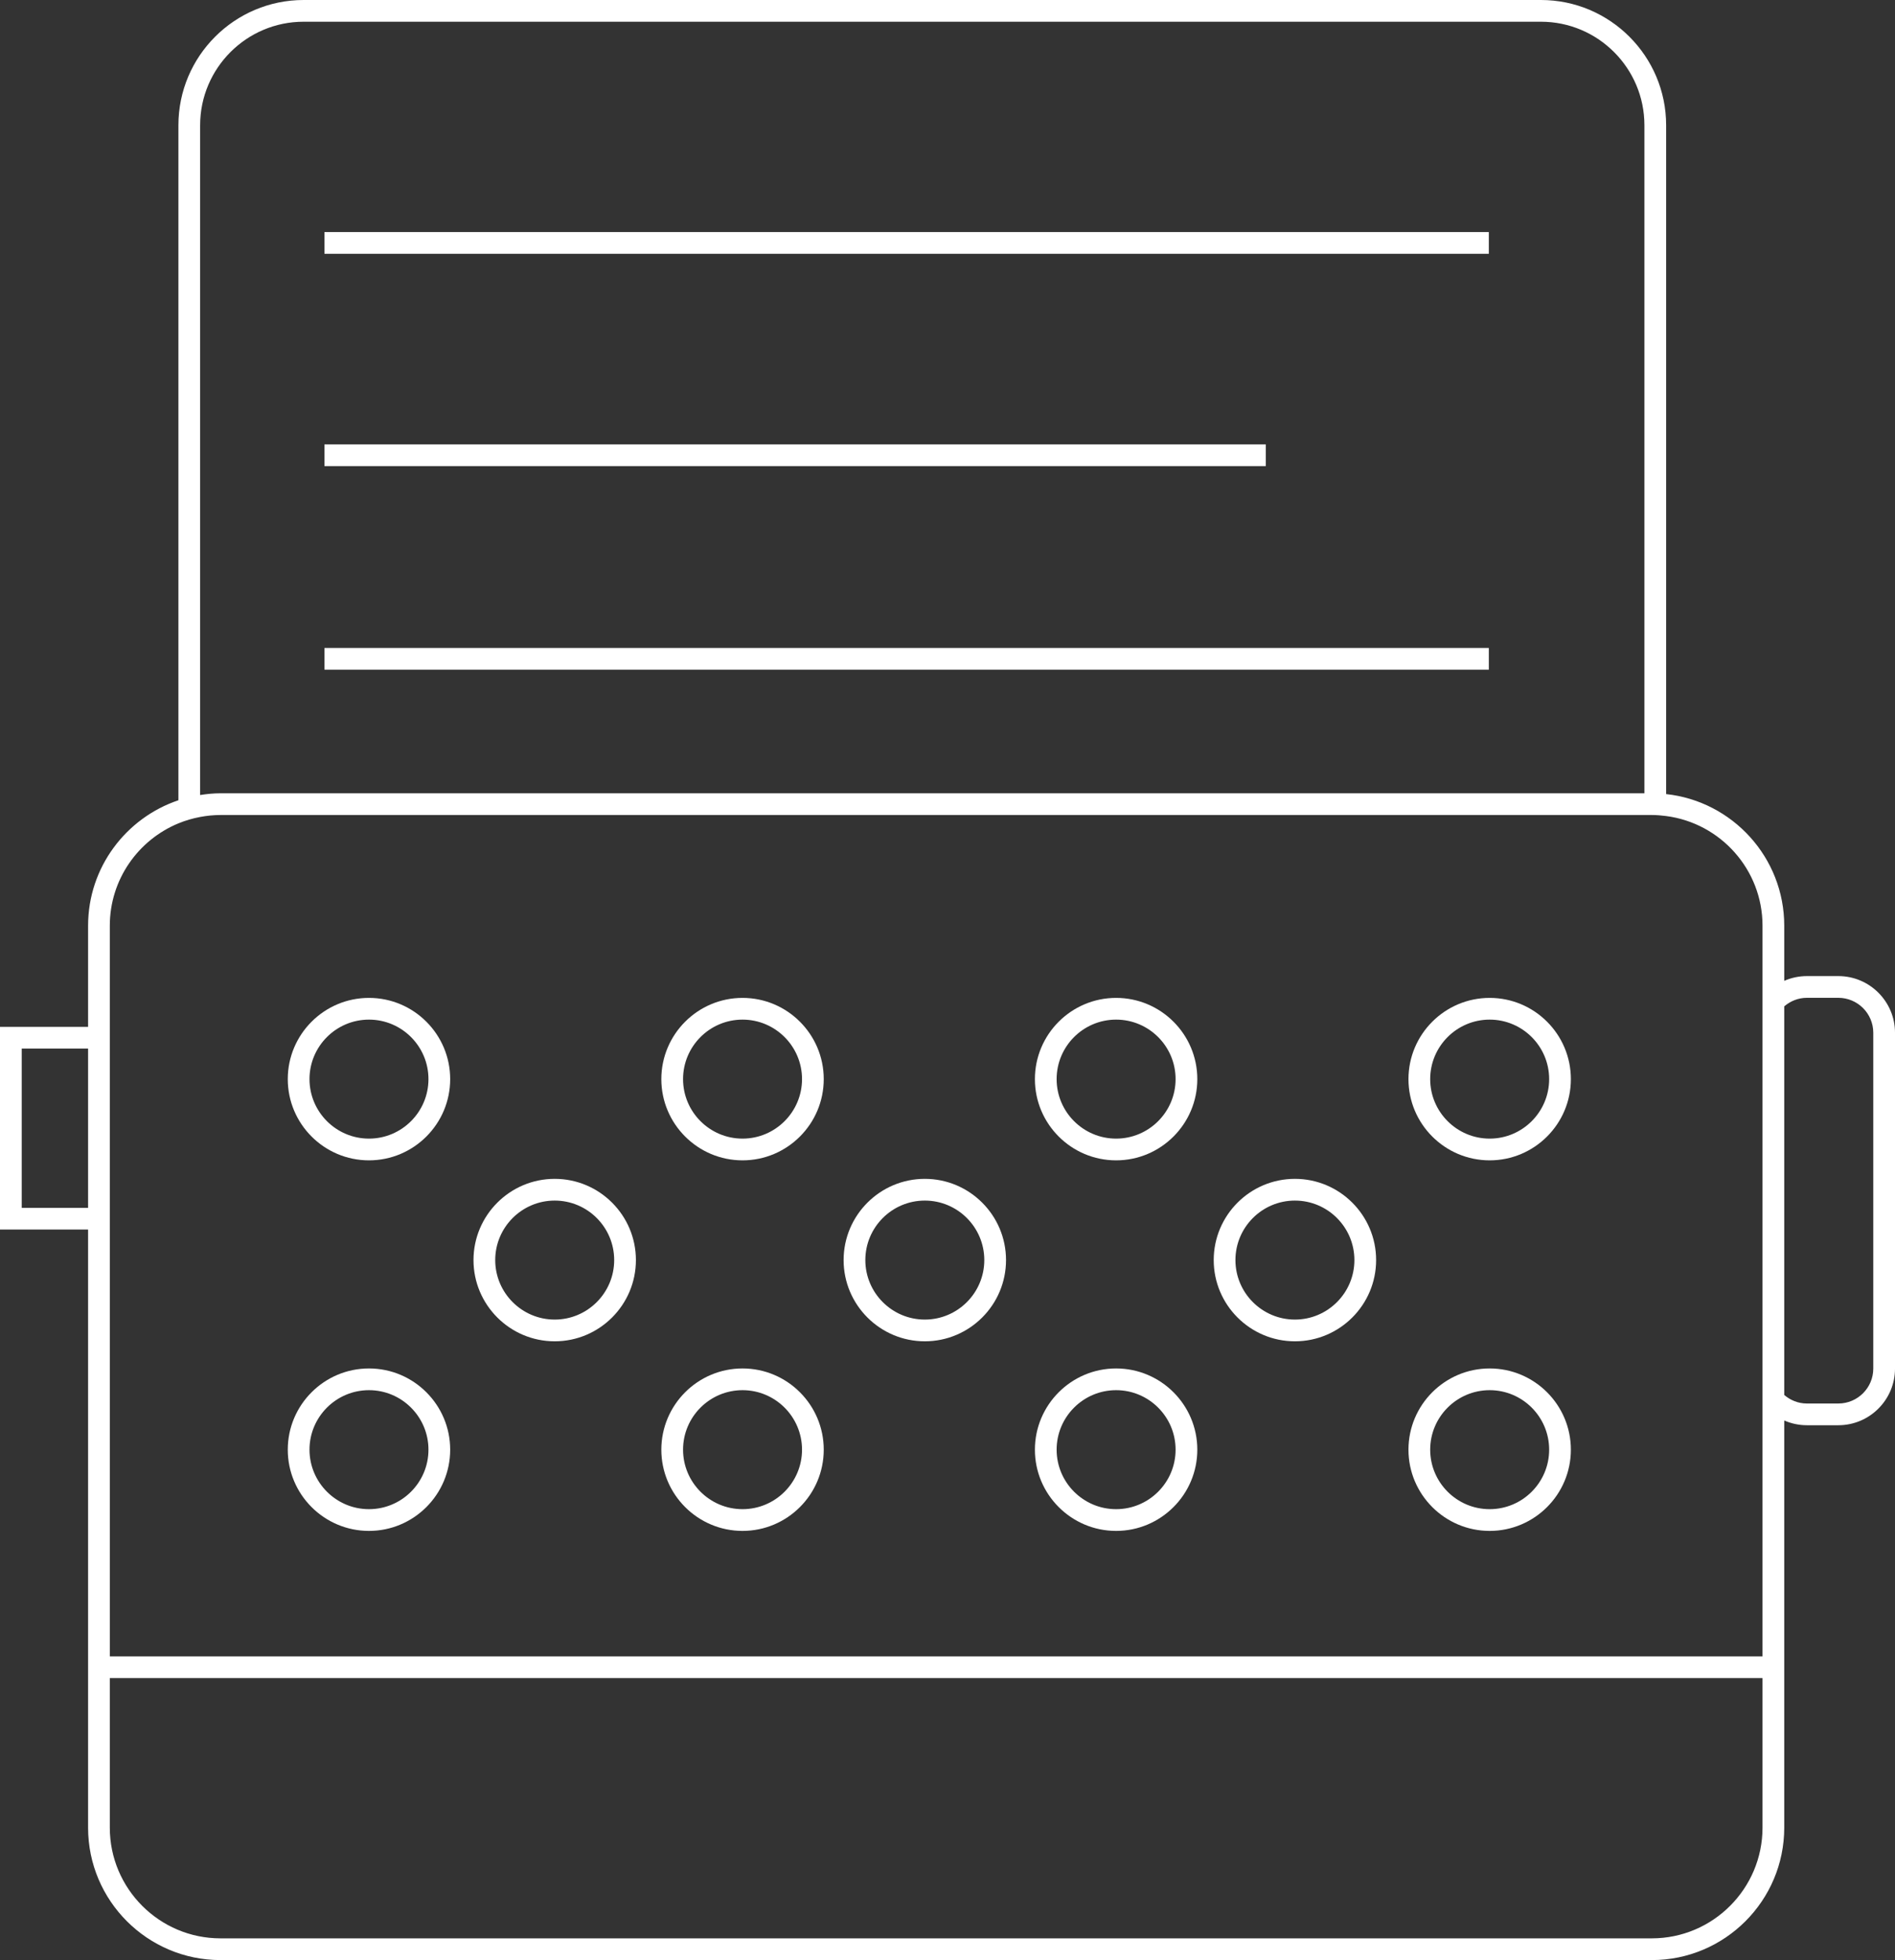 <?xml version="1.0" encoding="utf-8"?>
<!-- Generator: Adobe Illustrator 17.0.2, SVG Export Plug-In . SVG Version: 6.00 Build 0)  -->
<!DOCTYPE svg PUBLIC "-//W3C//DTD SVG 1.1//EN" "http://www.w3.org/Graphics/SVG/1.1/DTD/svg11.dtd">
<svg version="1.1" id="Layer_1" xmlns="http://www.w3.org/2000/svg" xmlns:xlink="http://www.w3.org/1999/xlink" x="0px" y="0px"
	 width="261.716px" height="270.625px" viewBox="0 0 261.716 270.625" enable-background="new 0 0 261.716 270.625"
	 xml:space="preserve">
<rect x="0" y="0" width="261.716" height="270.625" fill="#333333" stroke="none"/>
<path fill="#FFFFFF" d="M30.45,270.625h197.685c10.082,0,18.285-8.202,18.285-18.284v-20.646v-4.5v-31.07
	c0.958,0.419,2.014,0.655,3.124,0.655h4.347c4.315,0,7.826-3.511,7.826-7.826v-46.362c0-4.315-3.511-7.825-7.826-7.825h-4.347
	c-1.111,0-2.166,0.236-3.124,0.655v-7.61c0-9.415-7.155-17.187-16.312-18.174V17.292C230.107,7.757,222.35,0,212.815,0H41.931
	C32.397,0,24.64,7.757,24.64,17.292v93.198c-7.239,2.436-12.475,9.273-12.475,17.322v13.965H0v27.985h12.165v82.579
	C12.165,262.423,20.368,270.625,30.45,270.625z M15.165,169.762v-27.985v-13.965c0-6.371,3.921-11.839,9.475-14.131
	c0.955-0.394,1.96-0.689,3-0.884c0.912-0.17,1.849-0.27,2.81-0.27h196.657h1.028c0.67,0,1.325,0.058,1.972,0.142
	c7.498,0.972,13.312,7.384,13.312,15.143v9.922v56.078v33.383v1.5H15.166v-1.5h0V169.762z M15.165,252.341v-20.646h228.254v20.646
	c0,8.428-6.856,15.284-15.285,15.284H30.45C22.022,267.625,15.165,260.769,15.165,252.341z M249.543,137.767h4.347
	c2.661,0,4.826,2.165,4.826,4.825v46.362c0,2.661-2.164,4.826-4.826,4.826h-4.347c-1.197,0-2.28-0.454-3.124-1.178v-53.657
	C247.264,138.221,248.346,137.767,249.543,137.767z M27.64,17.292C27.64,9.411,34.051,3,41.931,3h170.884
	c7.881,0,14.292,6.411,14.292,14.292v92.236H30.45c-0.958,0-1.892,0.096-2.81,0.239V17.292z M3,166.762v-21.985h9.165v21.985H3z"/>
<rect x="44.812" y="32.041" fill="#FFFFFF" width="160.808" height="3"/>
<rect x="44.812" y="61.355" fill="#FFFFFF" width="130.003" height="3"/>
<rect x="44.812" y="89.464" fill="#FFFFFF" width="160.808" height="3"/>
<path fill="#FFFFFF" d="M50.959,160.208c6.184,0,11.215-5.031,11.215-11.215s-5.031-11.215-11.215-11.215
	s-11.215,5.031-11.215,11.215S44.774,160.208,50.959,160.208z M50.959,140.777c4.53,0,8.215,3.686,8.215,8.215
	s-3.685,8.215-8.215,8.215s-8.215-3.685-8.215-8.215S46.429,140.777,50.959,140.777z"/>
<path fill="#FFFFFF" d="M76.609,185.192c6.184,0,11.215-5.031,11.215-11.215s-5.031-11.215-11.215-11.215
	c-6.184,0-11.215,5.031-11.215,11.215S70.425,185.192,76.609,185.192z M76.609,165.762c4.53,0,8.215,3.685,8.215,8.215
	s-3.686,8.215-8.215,8.215s-8.215-3.686-8.215-8.215S72.08,165.762,76.609,165.762z"/>
<path fill="#FFFFFF" d="M127.725,185.192c6.184,0,11.215-5.031,11.215-11.215s-5.031-11.215-11.215-11.215
	s-11.215,5.031-11.215,11.215S121.541,185.192,127.725,185.192z M127.725,165.762c4.53,0,8.215,3.685,8.215,8.215
	s-3.685,8.215-8.215,8.215s-8.215-3.686-8.215-8.215S123.195,165.762,127.725,165.762z"/>
<path fill="#FFFFFF" d="M178.839,185.192c6.184,0,11.215-5.031,11.215-11.215s-5.031-11.215-11.215-11.215
	c-6.184,0-11.215,5.031-11.215,11.215S172.655,185.192,178.839,185.192z M178.839,165.762c4.53,0,8.215,3.685,8.215,8.215
	s-3.686,8.215-8.215,8.215c-4.53,0-8.215-3.686-8.215-8.215S174.31,165.762,178.839,165.762z"/>
<path fill="#FFFFFF" d="M50.959,211.37c6.184,0,11.215-5.031,11.215-11.215c0-6.184-5.031-11.215-11.215-11.215
	s-11.215,5.031-11.215,11.215C39.743,206.338,44.774,211.37,50.959,211.37z M50.959,191.939c4.53,0,8.215,3.685,8.215,8.215
	c0,4.53-3.685,8.215-8.215,8.215s-8.215-3.686-8.215-8.215C42.743,195.625,46.429,191.939,50.959,191.939z"/>
<path fill="#FFFFFF" d="M102.551,160.208c6.184,0,11.215-5.031,11.215-11.215s-5.031-11.215-11.215-11.215
	c-6.184,0-11.215,5.031-11.215,11.215S96.367,160.208,102.551,160.208z M102.551,140.777c4.53,0,8.215,3.686,8.215,8.215
	s-3.685,8.215-8.215,8.215c-4.53,0-8.215-3.685-8.215-8.215S98.022,140.777,102.551,140.777z"/>
<path fill="#FFFFFF" d="M102.551,211.37c6.184,0,11.215-5.031,11.215-11.215c0-6.184-5.031-11.215-11.215-11.215
	c-6.184,0-11.215,5.031-11.215,11.215C91.336,206.338,96.367,211.37,102.551,211.37z M102.551,191.939
	c4.53,0,8.215,3.685,8.215,8.215c0,4.53-3.685,8.215-8.215,8.215c-4.53,0-8.215-3.686-8.215-8.215
	C94.336,195.625,98.022,191.939,102.551,191.939z"/>
<path fill="#FFFFFF" d="M154.144,160.208c6.184,0,11.215-5.031,11.215-11.215s-5.031-11.215-11.215-11.215
	c-6.184,0-11.215,5.031-11.215,11.215S147.96,160.208,154.144,160.208z M154.144,140.777c4.53,0,8.215,3.686,8.215,8.215
	s-3.686,8.215-8.215,8.215c-4.53,0-8.215-3.685-8.215-8.215S149.614,140.777,154.144,140.777z"/>
<path fill="#FFFFFF" d="M154.144,211.37c6.184,0,11.215-5.031,11.215-11.215c0-6.184-5.031-11.215-11.215-11.215
	c-6.184,0-11.215,5.031-11.215,11.215C142.929,206.338,147.96,211.37,154.144,211.37z M154.144,191.939
	c4.53,0,8.215,3.685,8.215,8.215c0,4.53-3.686,8.215-8.215,8.215c-4.53,0-8.215-3.686-8.215-8.215
	C145.929,195.625,149.614,191.939,154.144,191.939z"/>
<path fill="#FFFFFF" d="M205.736,160.208c6.184,0,11.215-5.031,11.215-11.215s-5.031-11.215-11.215-11.215
	s-11.215,5.031-11.215,11.215S199.552,160.208,205.736,160.208z M205.736,140.777c4.53,0,8.215,3.686,8.215,8.215
	s-3.685,8.215-8.215,8.215s-8.215-3.685-8.215-8.215S201.207,140.777,205.736,140.777z"/>
<path fill="#FFFFFF" d="M205.736,211.37c6.184,0,11.215-5.031,11.215-11.215c0-6.184-5.031-11.215-11.215-11.215
	s-11.215,5.031-11.215,11.215C194.521,206.338,199.552,211.37,205.736,211.37z M205.736,191.939c4.53,0,8.215,3.685,8.215,8.215
	c0,4.53-3.685,8.215-8.215,8.215s-8.215-3.686-8.215-8.215C197.521,195.625,201.207,191.939,205.736,191.939z"/>
</svg>
